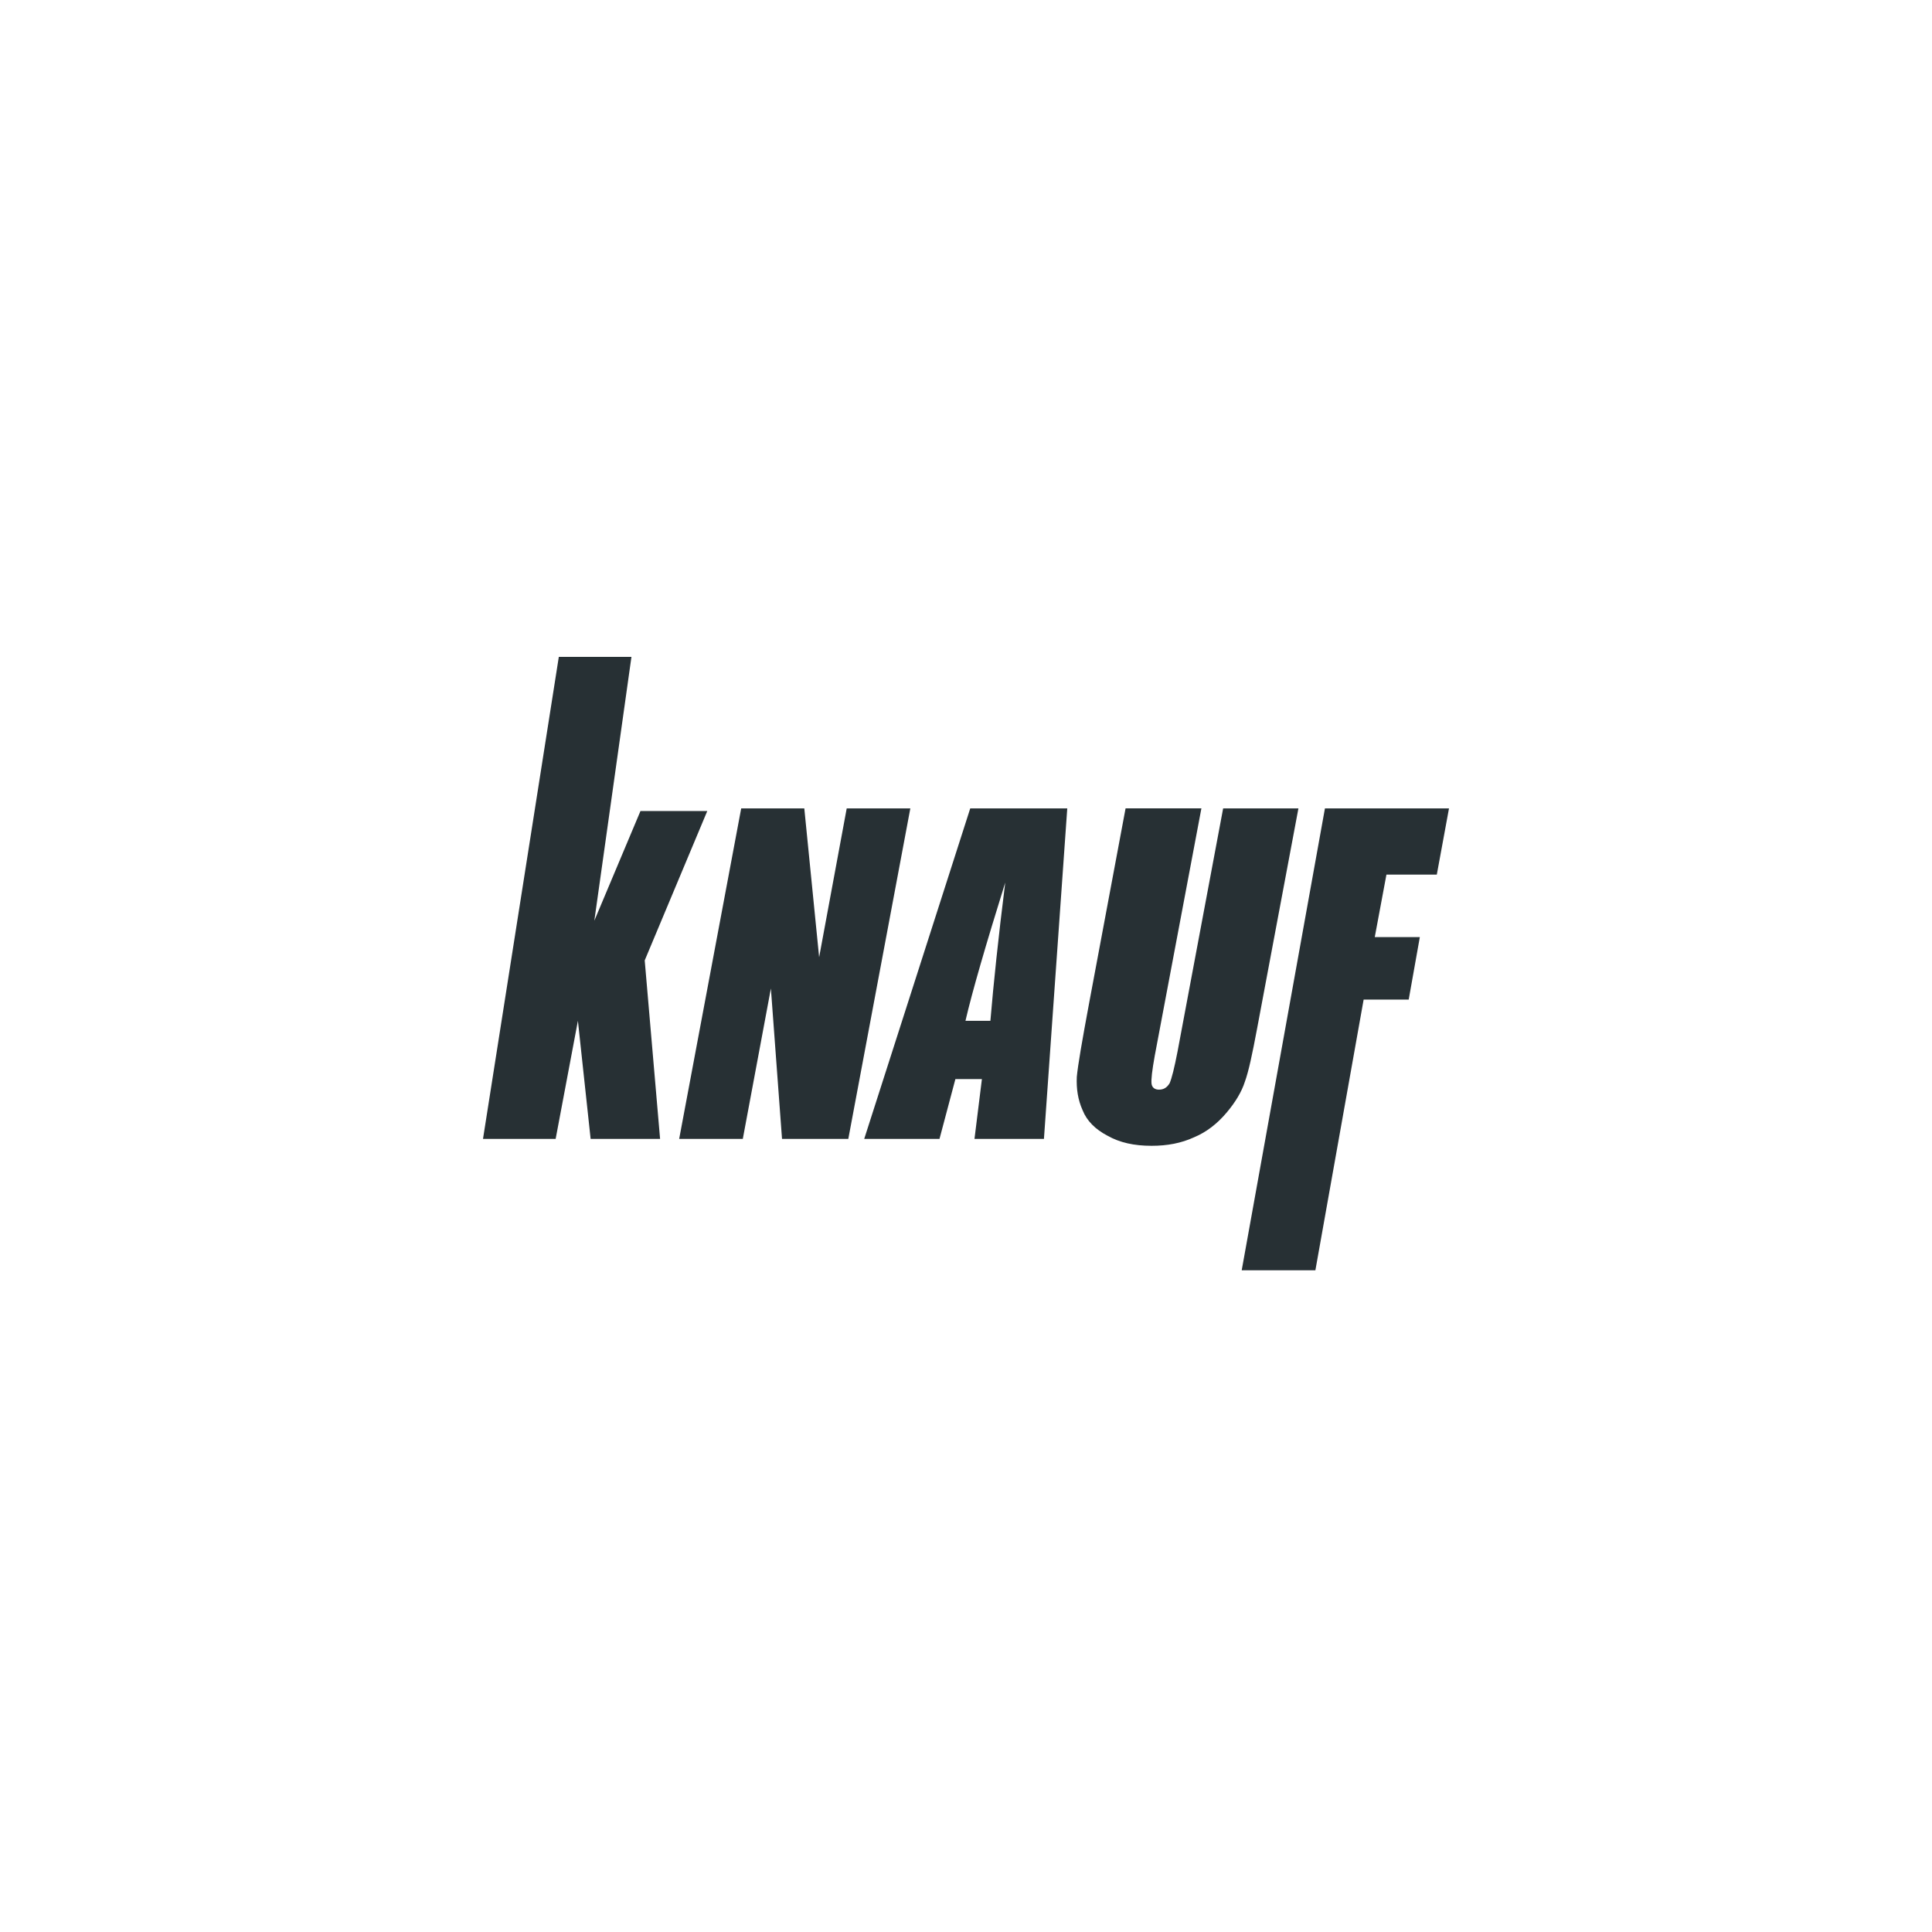 <?xml version="1.0" encoding="UTF-8"?> <svg xmlns="http://www.w3.org/2000/svg" width="400" height="400" viewBox="0 0 400 400" fill="none"><rect width="400" height="400" fill="white"></rect><path fill-rule="evenodd" clip-rule="evenodd" d="M274.315 167.366H300L297.476 181.075H287.047L284.631 194.015H293.962L291.657 206.957H282.326L272.337 263H257.081L274.315 167.366ZM268.825 167.366H253.239L243.798 217.705C243.14 221.106 242.591 223.298 242.152 224.285C241.603 225.163 240.943 225.6 239.956 225.6C239.079 225.6 238.529 225.163 238.418 224.395C238.309 223.517 238.529 221.652 239.078 218.581L248.736 167.365H233.039L225.464 207.833C224.038 215.51 223.159 220.556 222.94 222.968C222.831 225.381 223.159 227.684 224.149 229.877C225.026 232.072 226.782 233.826 229.306 235.143C231.832 236.567 234.795 237.226 238.417 237.226C241.71 237.226 244.564 236.677 247.199 235.472C249.834 234.375 252.029 232.62 253.895 230.425C255.762 228.232 257.08 226.038 257.738 223.953C258.506 221.872 259.275 218.252 260.261 212.987L268.825 167.366ZM205.05 211.346C205.707 203.559 206.695 194.127 208.123 182.721C204.062 195.771 201.317 205.202 199.89 211.346H205.05ZM220.966 167.366L216.136 235.801H201.756L203.294 223.409H197.805L194.512 235.801H178.925L200.879 167.366H220.966ZM188.475 167.366H175.303L169.594 198.184L166.521 167.366H153.458L140.615 235.801H153.788L159.605 204.656L161.91 235.801H175.631L188.475 167.366ZM146.434 167.915L133.481 198.842L136.664 235.801H122.284L119.65 211.346L115.04 235.801H100L115.697 136H130.735L123.051 190.617L132.602 167.915H146.434Z" fill="#273034"></path></svg> 